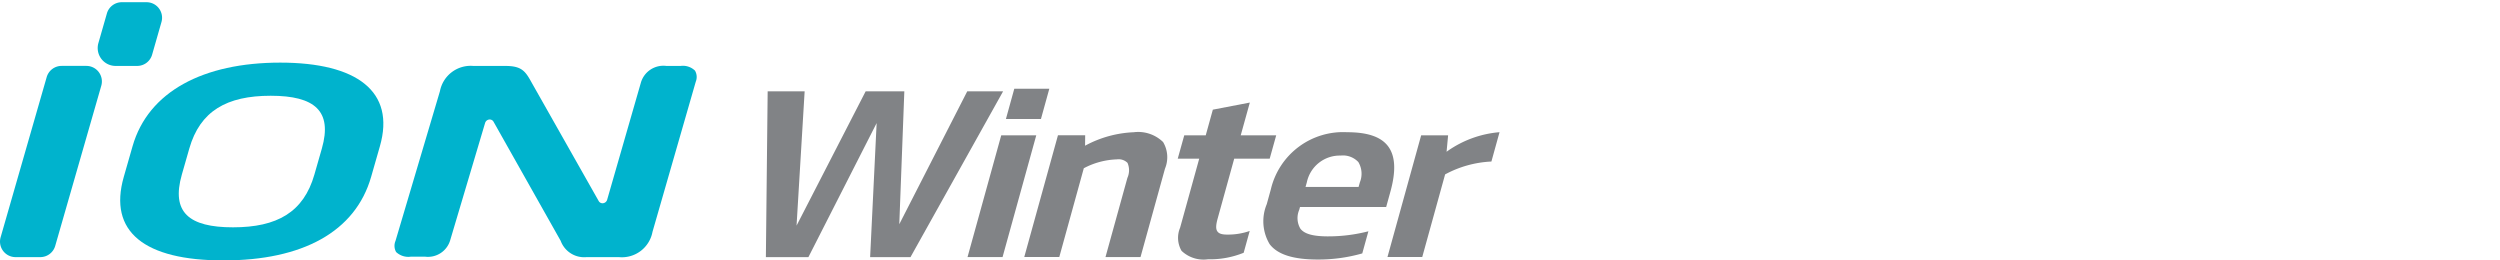 <svg xmlns="http://www.w3.org/2000/svg" xmlns:xlink="http://www.w3.org/1999/xlink" width="192" height="20" viewBox="0 0 192 20">
  <defs>
    <style>
      .cls-1 {
        clip-path: url(#clip-自定义大小_1);
      }

      .cls-2 {
        fill: #00b3cd;
      }

      .cls-3 {
        fill: #818386;
      }
    </style>
    <clipPath id="clip-自定义大小_1">
      <rect width="192" height="20"/>
    </clipPath>
  </defs>
  <g id="自定义大小_1" data-name="自定义大小 – 1" class="cls-1">
    <g id="组_1" data-name="组 1" transform="translate(-200.206 -504.667)">
      <g id="组_32" data-name="组 32" transform="translate(200.206 504.836)">
        <path id="路径_98" data-name="路径 98" class="cls-2" d="M257.321,510.513h-1.1a1.8,1.8,0,0,0-1.959,1.287l-2.59,8.99a.373.373,0,0,1-.3.265.336.336,0,0,1-.348-.164l-5.107-9.023c-.5-.9-.748-1.354-2.04-1.354H241.4a2.4,2.4,0,0,0-2.57,1.941l-3.414,11.5a.964.964,0,0,0,.05.851,1.367,1.367,0,0,0,1.127.356h1.1a1.779,1.779,0,0,0,1.932-1.287l2.674-8.983a.373.373,0,0,1,.354-.266.334.334,0,0,1,.293.17l5.158,9.15a1.922,1.922,0,0,0,1.95,1.253h2.553a2.39,2.39,0,0,0,2.547-1.942l3.323-11.532a.962.962,0,0,0-.06-.852A1.328,1.328,0,0,0,257.321,510.513Z" transform="translate(-205.043 -505.618)"/>
        <path id="路径_99" data-name="路径 99" class="cls-2" d="M203.3,525.195h-1.9a1.193,1.193,0,0,1-1.147-1.522l3.538-12.3a1.193,1.193,0,0,1,1.147-.864h1.9a1.193,1.193,0,0,1,1.147,1.522l-3.538,12.3A1.194,1.194,0,0,1,203.3,525.195Z" transform="translate(-200.206 -505.617)"/>
        <path id="路径_100" data-name="路径 100" class="cls-2" d="M211.935,509.73h-1.653a1.375,1.375,0,0,1-1.322-1.753l.653-2.277a1.192,1.192,0,0,1,1.146-.863h1.9a1.192,1.192,0,0,1,1.146,1.52l-.719,2.51A1.193,1.193,0,0,1,211.935,509.73Z" transform="translate(-201.404 -504.836)"/>
        <path id="路径_101" data-name="路径 101" class="cls-2" d="M230.183,518.987c-1.212,4.229-5.282,6.421-11.339,6.421s-8.87-2.192-7.657-6.421l.673-2.349c1.206-4.209,5.453-6.421,11.339-6.421s8.864,2.212,7.657,6.421Zm-3.785-2.173c.825-2.878-.544-4.052-3.928-4.052s-5.427,1.174-6.252,4.052l-.573,2c-.831,2.9.544,4.052,3.928,4.052s5.421-1.155,6.252-4.052Z" transform="translate(-201.679 -505.577)"/>
      </g>
      <g id="组_34" data-name="组 34" transform="translate(259.021 511.481)">
        <path id="路径_102" data-name="路径 102" class="cls-3" d="M292.485,514.866l.643-2.324h-2.69l-.643,2.324Z" transform="translate(-271.355 -512.542)"/>
        <g id="组_33" data-name="组 33" transform="translate(0 0.197)">
          <path id="路径_103" data-name="路径 103" class="cls-3" d="M276.922,515.213l-.5,10.294h3.1l7.114-12.735h-2.754l-5.22,10.208.387-10.207h-2.97l-5.307,10.314.621-10.314h-2.84l-.137,12.734h3.266Z" transform="translate(-268.411 -512.771)"/>
          <path id="路径_104" data-name="路径 104" class="cls-3" d="M289.065,526.046l2.588-9.35h-2.69l-2.588,9.35Z" transform="translate(-270.884 -513.312)"/>
          <path id="路径_105" data-name="路径 105" class="cls-3" d="M299.83,516.418h0a8.574,8.574,0,0,0-3.669,1l-.064.034.009-.8h-2.091l-2.588,9.35h2.69L296,519.183l.016-.009a5.823,5.823,0,0,1,2.521-.672h0a.969.969,0,0,1,.82.269,1.421,1.421,0,0,1-.009,1.154l-1.683,6.082h2.69l1.879-6.789a2.283,2.283,0,0,0-.144-2.046A2.745,2.745,0,0,0,299.83,516.418Z" transform="translate(-271.579 -513.273)"/>
          <path id="路径_106" data-name="路径 106" class="cls-3" d="M308.152,523.686c-.141-.184-.136-.479.014-1.02l1.267-4.579h2.725l.5-1.794h-2.725l.7-2.518-2.841.546-.546,1.972h-1.65l-.5,1.794h1.65l-1.468,5.3a1.994,1.994,0,0,0,.111,1.776,2.451,2.451,0,0,0,2.033.648h0a6.84,6.84,0,0,0,2.738-.5l.463-1.675a5.024,5.024,0,0,1-1.725.279C308.5,523.917,308.273,523.845,308.152,523.686Z" transform="translate(-273.461 -512.91)"/>
          <path id="路径_107" data-name="路径 107" class="cls-3" d="M317.713,524.416c-1.171,0-1.832-.183-2.145-.593a1.6,1.6,0,0,1-.089-1.444l.06-.22h6.618l.322-1.165c.447-1.613.386-2.76-.184-3.51-.547-.718-1.575-1.068-3.143-1.068h0a5.7,5.7,0,0,0-5.85,4.379l-.316,1.146a3.422,3.422,0,0,0,.221,3.07c.605.8,1.814,1.182,3.7,1.182h0a12.277,12.277,0,0,0,3.415-.469l.47-1.7a12.288,12.288,0,0,1-3.072.391Zm-1.648-4.157a2.585,2.585,0,0,1,2.6-2.049h0a1.614,1.614,0,0,1,1.356.5,1.751,1.751,0,0,1,.116,1.554l-.1.356h-4.074Z" transform="translate(-274.514 -513.273)"/>
          <path id="路径_108" data-name="路径 108" class="cls-3" d="M328.393,517.86l-.078.058.118-1.262h-2.07L323.776,526h2.671l1.756-6.344.016-.009a8.263,8.263,0,0,1,3.539-.979l.624-2.254A8.1,8.1,0,0,0,328.393,517.86Z" transform="translate(-276.033 -513.273)"/>
        </g>
      </g>
    </g>
  </g>
</svg>
